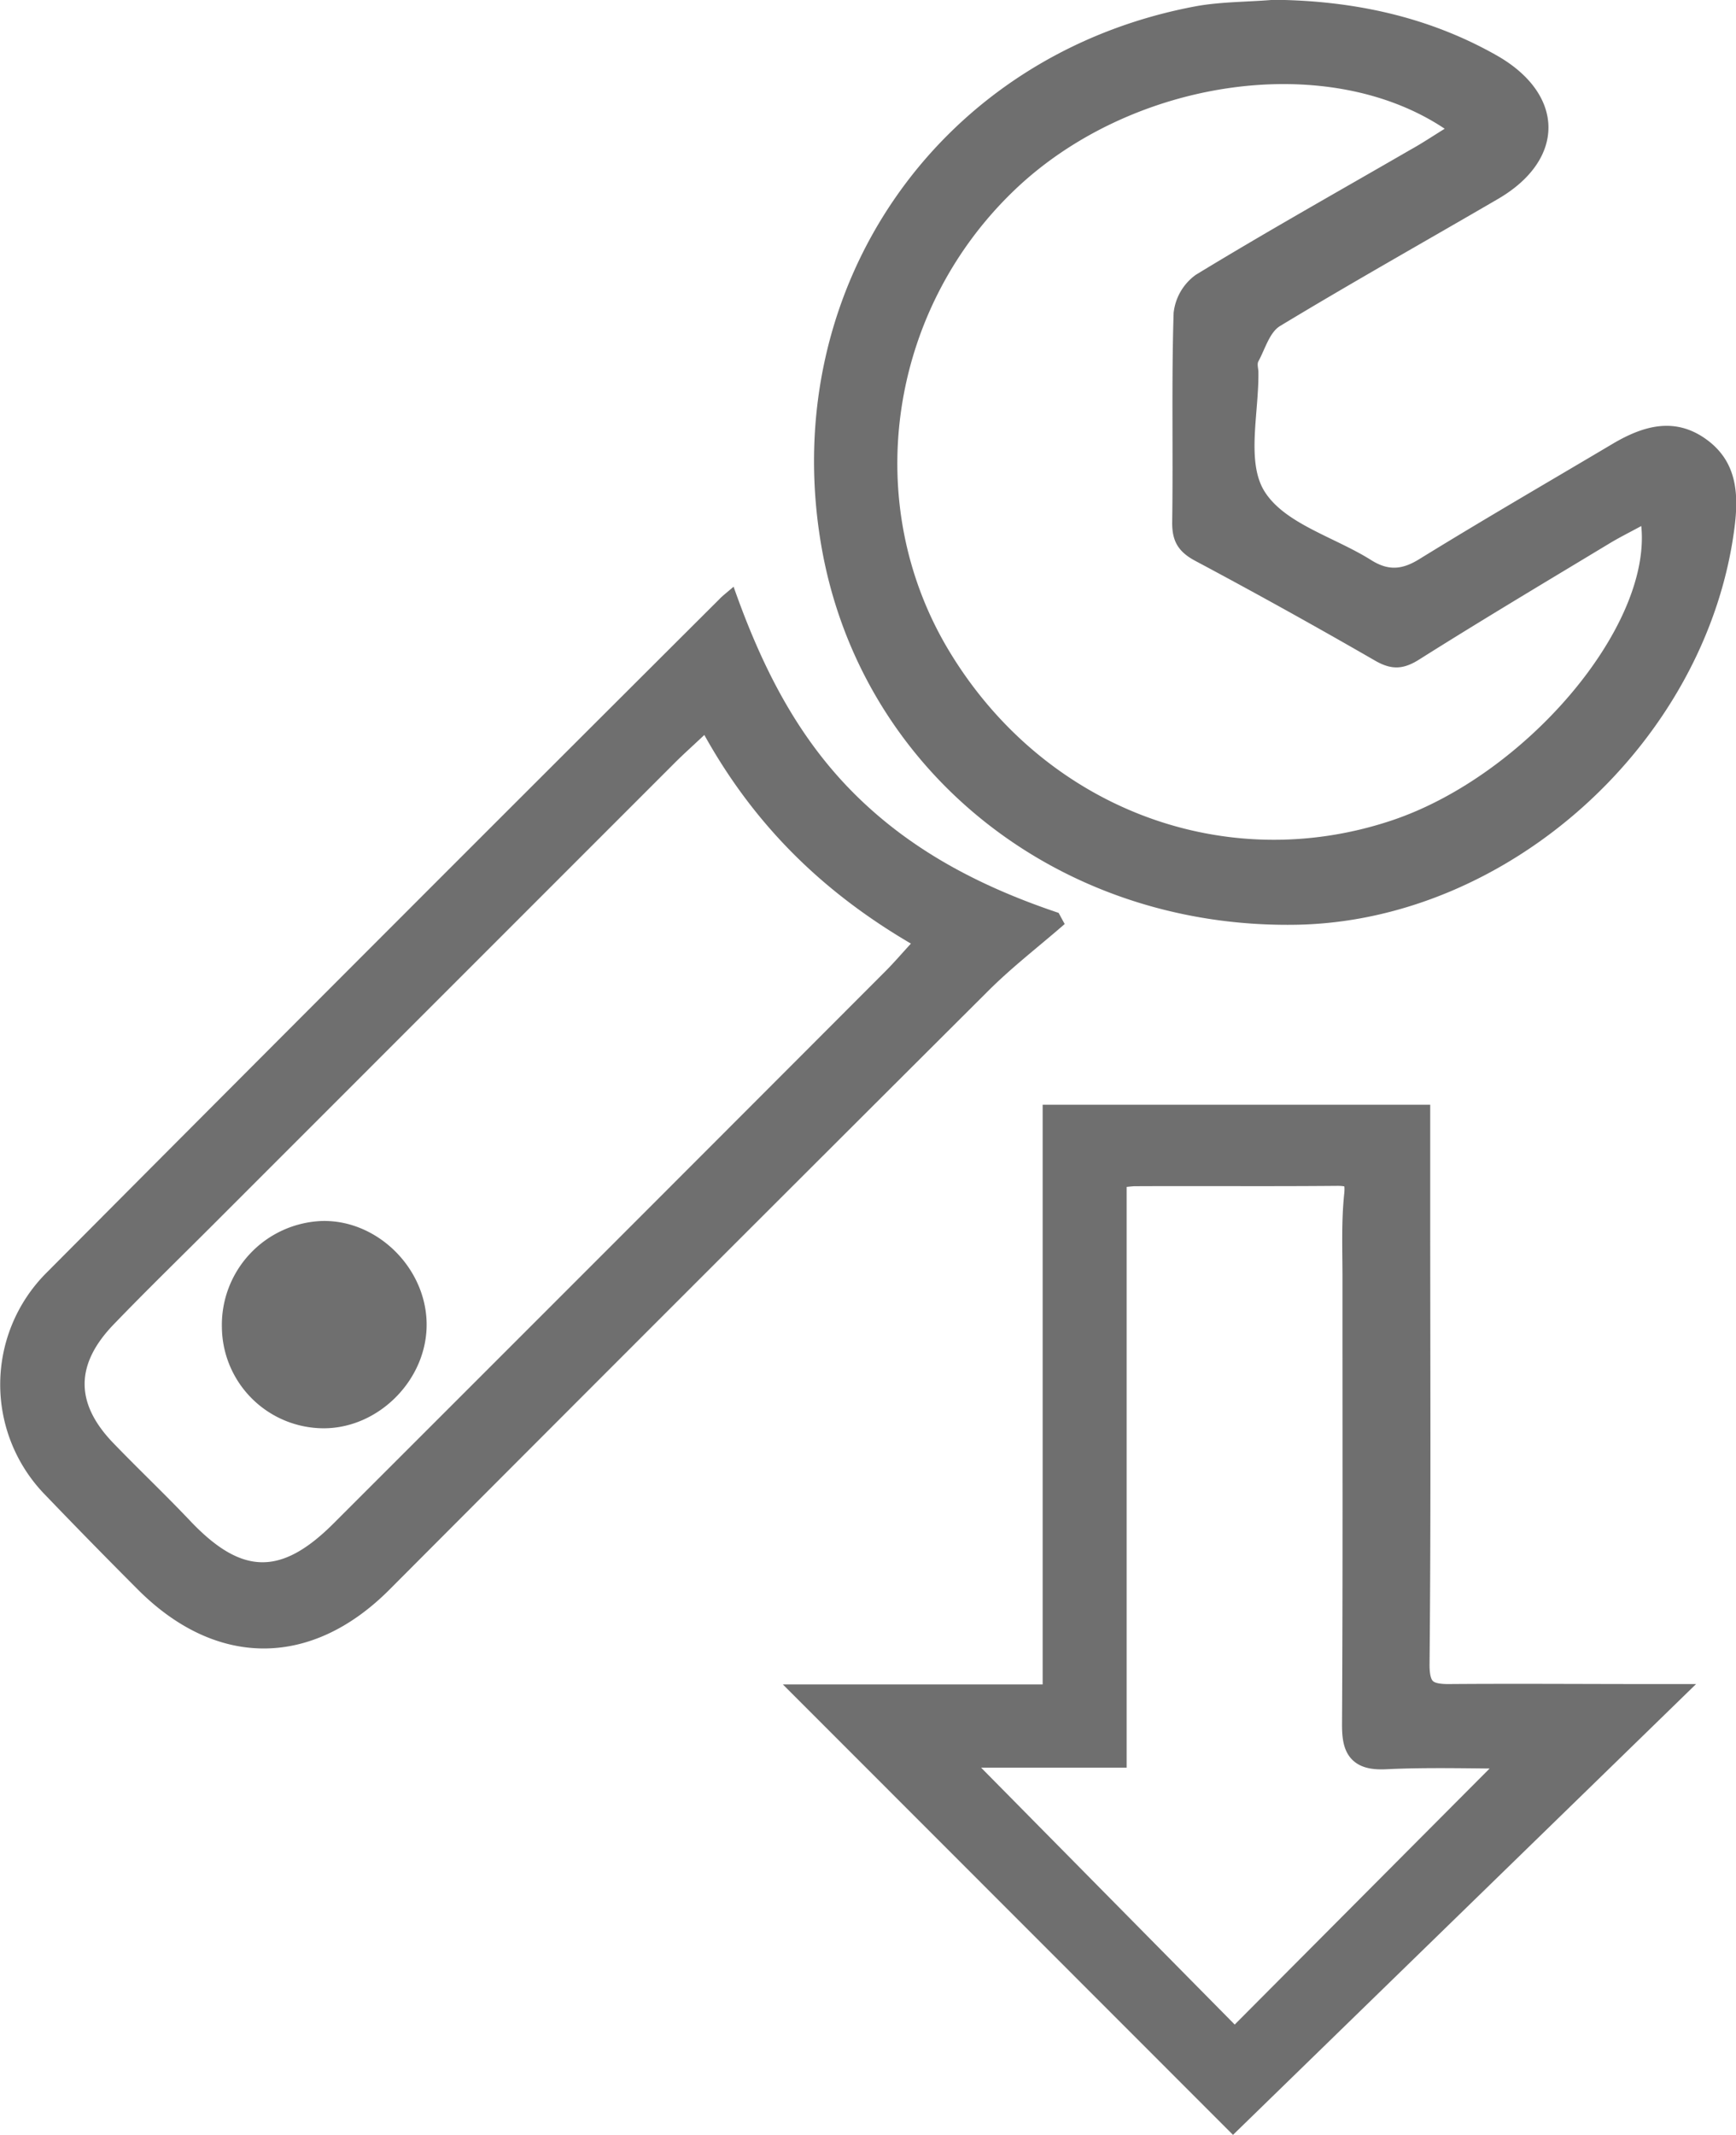 <svg id="Layer_2" data-name="Layer 2" xmlns="http://www.w3.org/2000/svg" viewBox="0 0 338.14 415.75"><defs><style>.cls-1,.cls-2{fill:#6f6f6f;}.cls-1{stroke:#6f6f6f;stroke-miterlimit:10;stroke-width:5px;}</style></defs><path class="cls-1" d="M449.37,470.28,367.7,388.57h47.07V275.68h70.49v19.75c0,28.88.15,57.76-.13,86.64-.05,5.1,1.74,6.47,6.3,6.43,13-.1,26,0,39.05,0h2.91Zm-55.07-70.5,55.37,56.08c18.73-18.81,37.18-37.35,55.65-55.88-8.75,0-17.51-.31-26.24.11-5,.24-6-1.56-6-6.16.17-29,.08-58.08.09-87.12,0-5.34-.23-10.71.32-16,.37-3.56-.69-4.36-4-4.33-13.17.12-26.35,0-39.53.07a34.41,34.41,0,0,0-3.83.49V399.78Z" transform="translate(-209.18 -58.04)"/><path class="cls-2" d="M457.28,58c15.36.15,30,3.23,43.39,10.81s13.51,20.31.25,28c-14.14,8.24-28.41,16.25-42.41,24.72-2.05,1.24-2.92,4.5-4.22,6.88-.27.5-.05,1.27,0,1.92.15,7.95-2.43,17.61,1.19,23.4,3.93,6.31,13.68,8.92,20.75,13.37,3.33,2.1,6,1.93,9.38-.16,12.45-7.68,25.1-15,37.7-22.48,5.87-3.47,12-5.3,18.14-.92s6.43,10.78,5.55,17.47c-5.48,41.67-44,76.46-85.44,77.12-46.61.75-85.26-30.37-92.52-74.49-8.26-50.14,23.5-95.37,73.5-104.46C447.34,58.37,452.35,58.42,457.28,58Zm33.27,25.09c-23.11-15.4-61.3-9.64-83.89,12.09-24.52,23.58-29.82,60.9-12.72,89.45,18.34,30.61,53.52,44.14,86.31,33.19,25.87-8.64,50.63-37.55,48.62-57.34-2.2,1.2-4.29,2.23-6.28,3.44-12.34,7.45-24.73,14.83-36.92,22.52-3.14,2-5.45,2.11-8.68.24q-17.33-10-35-19.42c-3.3-1.76-4.54-3.84-4.49-7.57.2-13.57-.15-27.15.28-40.72a10.52,10.52,0,0,1,4.32-7.41c13.78-8.4,27.87-16.3,41.84-24.38C486.08,86,488.16,84.61,490.55,83.13Z" transform="translate(-209.18 -58.04)"/><path class="cls-2" d="M352.07,172.3c5.42,15.4,12.28,29.12,23.55,40.35s24.87,18.17,39.76,23.17l1.18,2.17c-5,4.36-10.33,8.44-15,13.13q-58.38,58.19-116.59,116.56c-15.2,15.2-33.67,15.19-48.9-.05q-9.14-9.15-18.09-18.47a30.76,30.76,0,0,1,.17-43.17q65.44-65.76,131.14-131.26C349.85,174.13,350.54,173.61,352.07,172.3Zm-5.7,28.87c-2.36,2.22-4.1,3.77-5.75,5.42Q295.82,251.4,251,296.22c-6.55,6.56-13.18,13-19.63,19.69-7.59,7.85-7.59,15.42-.1,23.18,4.94,5.12,10.1,10,15,15.18,10,10.51,17.63,10.7,27.9.43Q327.92,301,381.61,247.22c1.61-1.61,3.1-3.35,5-5.42C369.46,231.76,356.19,218.82,346.37,201.17Z" transform="translate(-209.18 -58.04)"/><path class="cls-2" d="M292.28,315.8c.13,10.83-9.24,20.36-20,20.39a19.87,19.87,0,0,1-19.88-19.63,20.25,20.25,0,0,1,19.49-20.74C282.59,295.55,292.15,304.89,292.28,315.8Z" transform="translate(-209.18 -58.04)"/></svg>